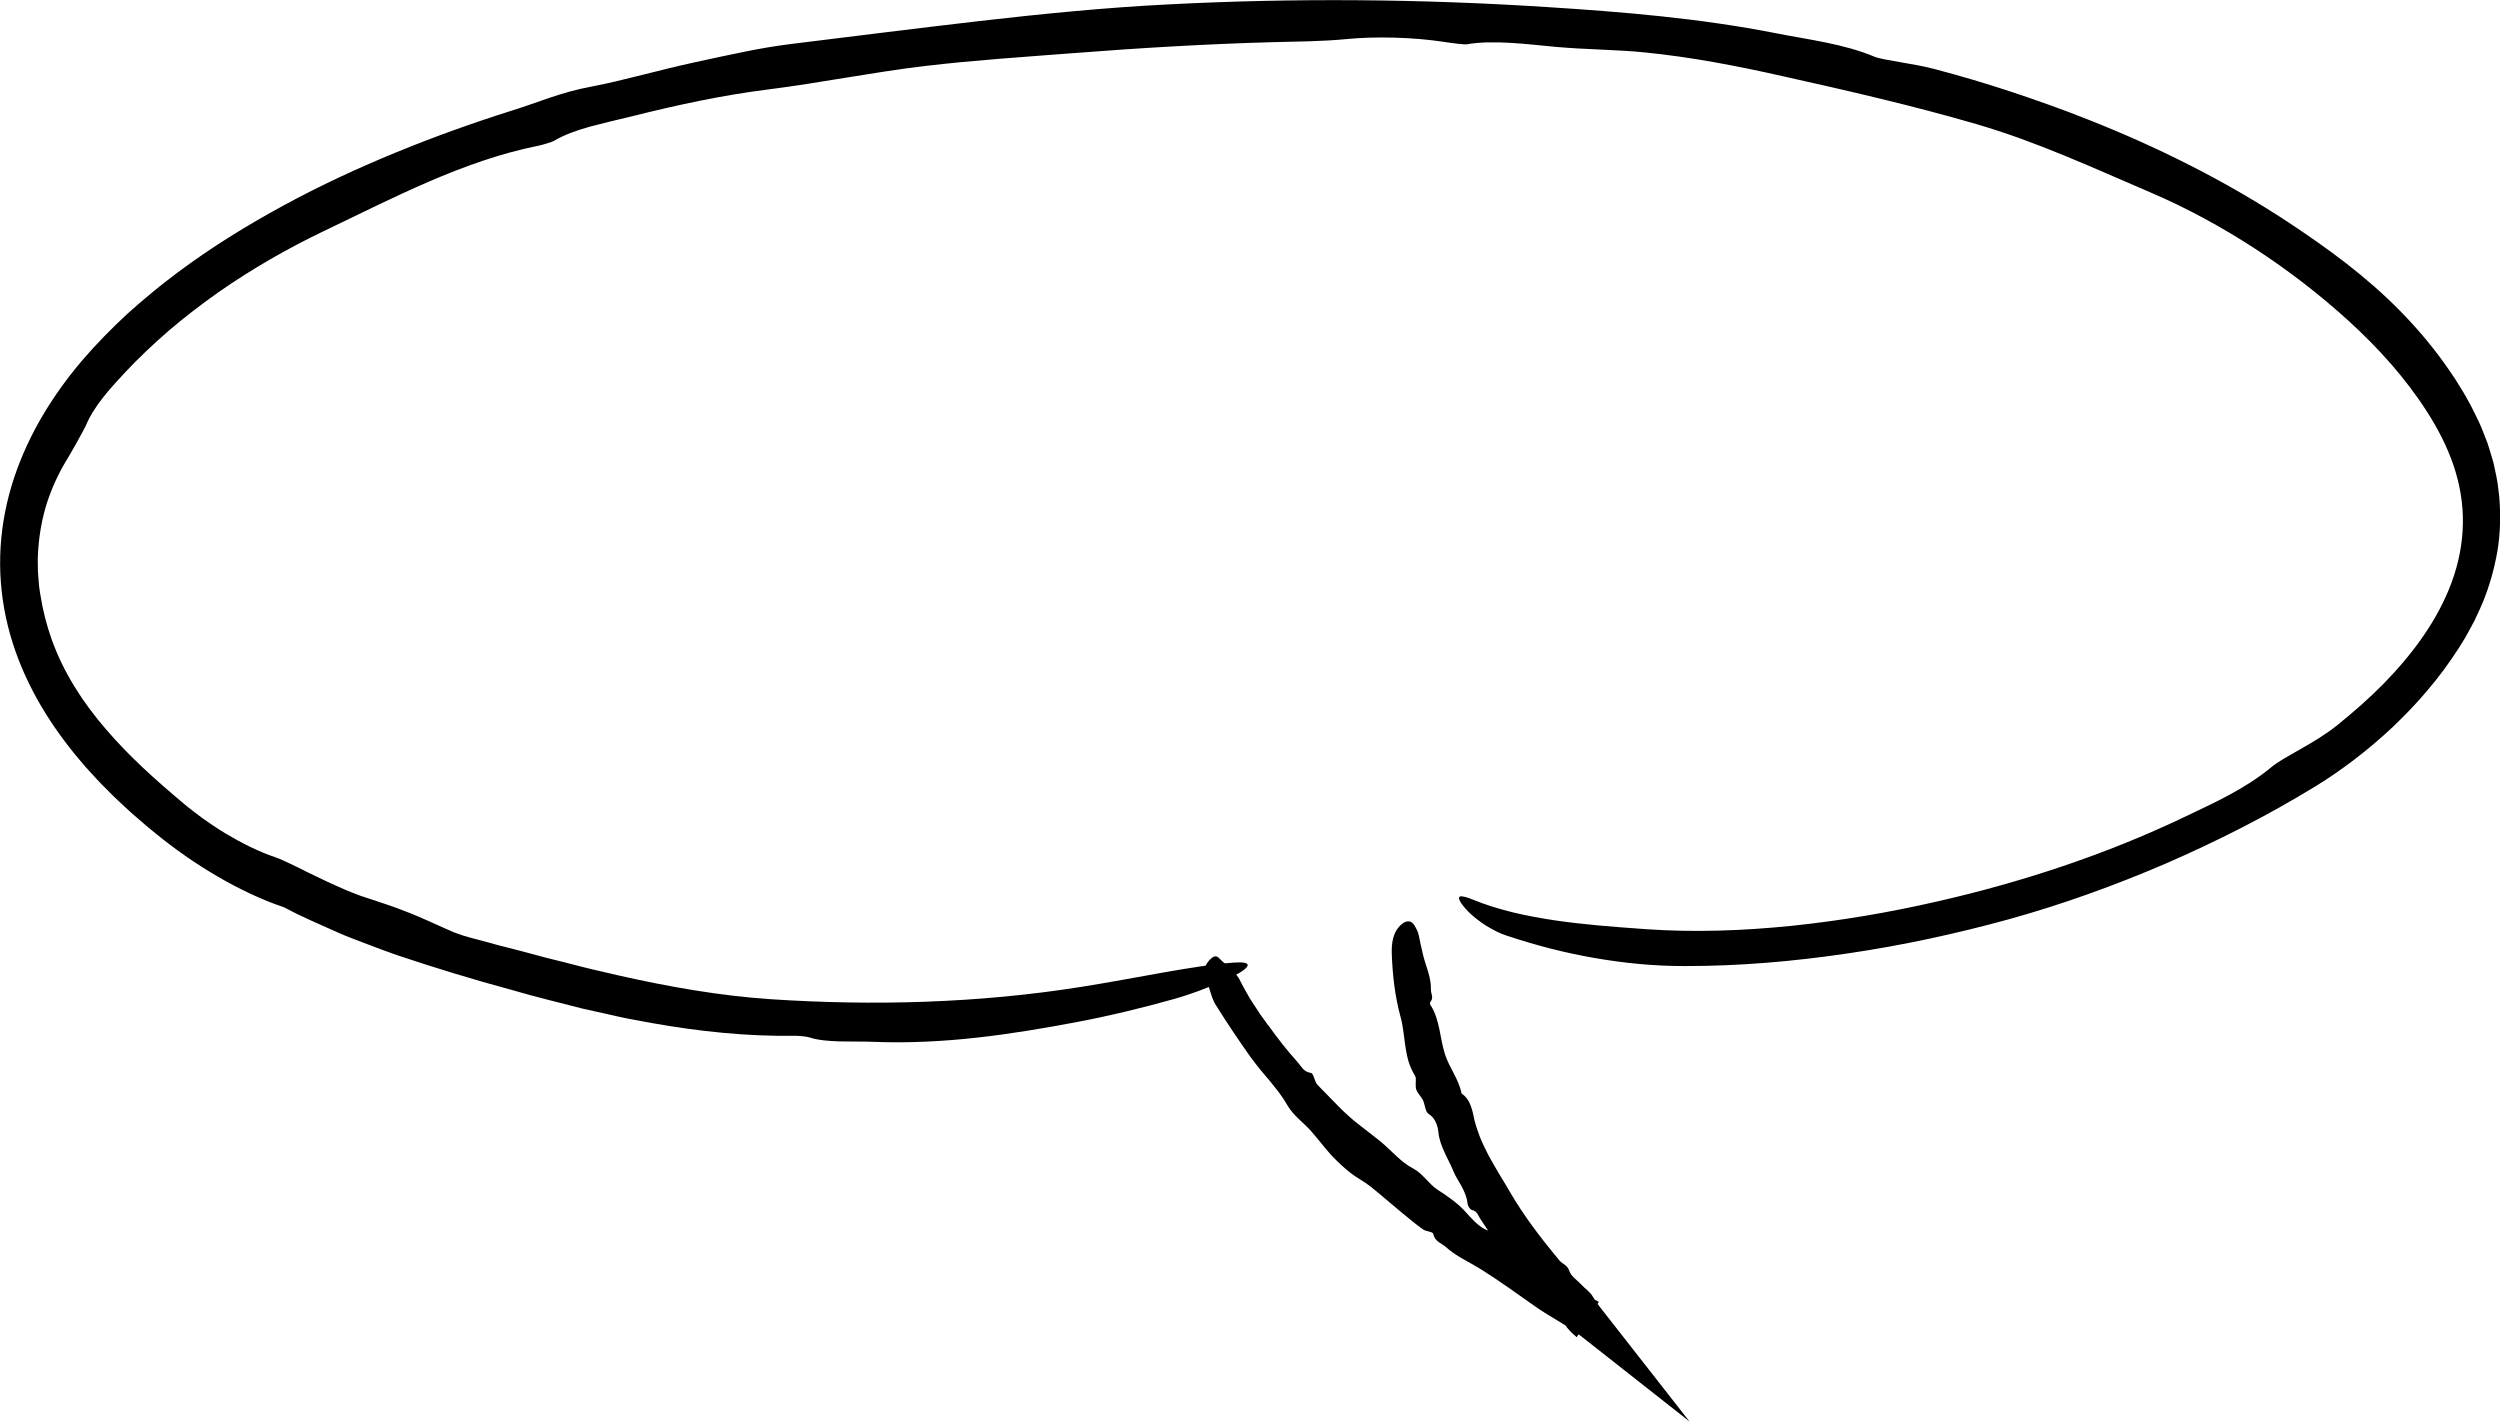 <svg width="911" height="518" viewBox="0 0 911 518" fill="none" xmlns="http://www.w3.org/2000/svg">
<g clip-path="url(#clip0_333_2448)">
<path d="M462.194 373.654C465.459 378.226 468.918 382.692 472.679 386.85C474.094 388.37 474.953 390.596 477.577 390.943C478.859 391.116 478.847 394.128 480.238 395.475C482.1 397.314 483.89 399.234 485.74 401.1C487.554 402.993 489.404 404.872 491.364 406.605C493.25 408.311 495.234 409.884 497.253 411.417C499.249 412.963 501.256 414.496 503.227 416.096C505.162 417.695 506.952 419.548 508.839 421.254C510.713 422.974 512.624 424.6 514.801 425.706C518.526 427.639 520.558 431.385 523.896 433.571C527.463 435.863 531.067 438.343 533.969 441.515C536.074 443.848 538.13 446.247 540.742 447.74C542.387 448.66 544.358 448.78 545.966 450.046C547.466 451.219 548.784 453.245 551.179 452.405C551.384 452.339 551.88 453.152 552.098 453.645C553.102 455.991 555.206 457.364 557.08 457.524C558.907 457.684 560.067 458.603 561.362 459.443C564.953 461.709 568.533 464.015 571.992 466.495C574.592 468.361 576.878 470.747 579.478 472.586C580.469 473.293 581.594 473.879 582.622 474.399L574.568 487.289C572.863 485.796 571.157 484.303 570.093 482.37C569.67 481.597 569.21 480.891 568.739 480.224C568.279 479.531 567.783 478.878 567.275 478.251C566.259 476.998 565.171 475.852 564.071 474.679C562.801 473.373 562.087 471.027 559.668 471.4C559.439 471.44 559.003 470.893 558.919 470.533C558.532 469.054 557.866 467.868 557.08 466.828C556.306 465.761 555.375 464.868 554.384 464.002C553.404 463.136 552.364 462.309 551.396 461.416C550.453 460.496 549.594 459.47 548.917 458.284C548.216 457.057 547.466 455.871 546.68 454.711C545.918 453.525 545.132 452.365 544.31 451.206L541.83 447.767C541.044 446.594 540.258 445.407 539.472 444.234C538.662 442.955 538.239 441.275 536.376 440.915C535.711 440.795 534.852 439.436 534.768 438.556C534.647 437.356 534.356 436.263 533.957 435.237C533.57 434.197 533.111 433.211 532.591 432.264C531.551 430.358 530.293 428.559 529.507 426.519C528.576 424.2 527.33 422.081 526.338 419.801C525.31 417.535 524.403 415.202 524.149 412.537C524.029 411.417 523.775 410.164 523.218 408.991C522.686 407.805 521.876 406.712 520.57 405.912C519.36 405.179 519.288 402.539 518.514 400.887C517.873 399.527 516.579 398.487 516.095 397.061C515.684 395.848 515.986 394.355 515.926 393.009C515.902 392.609 515.769 392.156 515.551 391.836C514.547 390.263 513.834 388.557 513.277 386.81C512.757 385.051 512.431 383.225 512.128 381.399C511.862 379.559 511.669 377.706 511.391 375.867C511.149 374.027 510.834 372.201 510.326 370.428C508.367 363.23 507.472 355.633 507.182 348.048C507.001 343.876 507.436 339.397 511.028 336.571C512.661 335.292 514.366 335.478 515.357 337.105C516.095 338.318 516.821 339.677 517.051 341.037C517.438 343.223 517.97 345.396 518.453 347.488C519.421 351.887 521.586 355.953 521.428 360.645C521.392 362.111 522.565 363.564 521.247 365.057C521.066 365.27 521.054 365.87 521.211 366.123C524.742 371.561 524.621 378.106 526.52 384.065C528.104 389.13 531.575 393.169 532.579 398.447C534.006 399.394 534.937 400.673 535.578 402.086C536.219 403.512 536.642 405.045 536.932 406.525C537.416 409.151 538.275 411.603 539.182 414.043C540.125 416.455 541.274 418.761 542.435 421.054C543.693 423.293 544.938 425.533 546.257 427.719C547.611 429.878 548.869 432.104 550.187 434.29C555.399 443.274 561.712 451.419 568.231 459.297C569.355 460.63 571.133 460.91 571.847 463.109C572.548 465.148 574.713 466.455 576.212 468.081C577.579 469.6 579.405 470.72 580.421 472.48C581.231 473.852 582.126 475.145 583.082 476.372L615.662 518L576.382 487.089C571 482.863 565.098 480.037 559.632 476.212C552.956 471.52 546.353 466.708 539.472 462.416C535.276 459.803 530.692 457.844 526.907 454.445C525.31 452.992 522.904 452.565 522.275 449.619C522.106 448.78 519.711 448.806 518.586 448.02C515.781 446.06 513.168 443.768 510.484 441.608C506.783 438.569 503.179 435.37 499.43 432.371C497.132 430.571 494.508 429.252 492.174 427.452C489.755 425.56 487.482 423.4 485.317 421.147C482.644 418.202 480.225 414.989 477.601 411.99C474.832 408.964 471.325 406.472 469.232 402.939C468.277 401.273 467.249 399.687 466.136 398.207C465.58 397.461 465.012 396.741 464.431 396.035C463.863 395.301 463.294 394.582 462.702 393.875L459.146 389.663C457.997 388.21 456.848 386.757 455.748 385.264C451.467 379.213 447.295 373.041 443.279 366.603C442.07 364.843 441.453 362.751 440.837 360.725C440.534 359.711 440.232 358.698 439.893 357.712C439.591 356.686 439.276 355.673 438.841 354.7C438.031 352.82 441.199 348.421 442.953 348.488C443.279 348.488 443.691 348.635 443.92 348.861C445.347 350.314 446.895 351.554 448.286 352.9C449.786 354.206 451.104 355.619 451.999 357.565C452.688 358.992 453.499 360.351 454.26 361.738L455.434 363.804C455.845 364.483 456.292 365.137 456.728 365.803L459.34 369.775L462.133 373.641L462.194 373.654Z" fill="black"/>
<path d="M705.893 328.507C736.756 321.456 767.196 311.472 796.027 297.703C806.73 292.571 817.904 287.652 827.676 279.561C832.489 275.549 843.144 271.163 851.815 264.165C857.644 259.46 863.292 254.501 868.564 249.17C873.801 243.798 878.699 238.079 882.956 231.921C887.213 225.763 890.829 219.165 893.38 212.193C895.944 205.235 897.396 197.904 897.48 190.56C897.577 183.415 896.344 176.297 894.046 169.526C891.736 162.741 888.446 156.356 884.48 150.144C876.607 137.801 866.738 126.898 855.999 117.074C834.666 97.613 809.342 81.177 784.042 70.3C762.141 60.916 742.476 51.772 720.575 45.334C697.379 38.563 673.035 32.977 649.936 27.832C633.09 24.033 616.292 20.781 599.24 19.088C588.597 18.035 578.572 18.115 566.974 17.089C556.235 16.089 543.984 14.463 534.515 16.142C533.716 16.289 528.891 15.702 526.448 15.303C514.826 13.476 500.519 13.25 490.772 14.236C481.254 15.143 472.861 15.116 464.033 15.356C439.761 16.022 415.453 17.475 391.242 19.355C373.077 20.768 355.033 21.914 336.893 24.073C317.99 26.326 298.036 30.325 280.67 32.498C263.17 34.67 246.674 38.269 229.913 42.468C225.136 43.601 219.96 44.828 215.013 46.134C210.091 47.52 205.459 49.173 201.843 51.346C201.166 51.759 197.647 52.812 195.99 53.145C182.252 55.904 169.094 60.663 156.226 66.208C143.347 71.767 130.769 78.098 117.95 84.23C104.744 90.561 91.767 97.999 79.468 106.583C73.349 110.915 67.374 115.488 61.654 120.366C55.97 125.298 50.48 130.443 45.376 135.922C39.958 141.747 34.141 148.118 31.251 155.17C30.066 157.556 26.063 164.74 23.983 168.139C21.189 172.791 18.891 177.857 17.138 183.162C15.444 188.493 14.404 194.079 13.969 199.704C13.909 201.117 13.751 202.53 13.763 203.929L13.812 208.168L14.138 212.393C14.199 213.806 14.513 215.193 14.682 216.592C15.565 222.164 16.92 227.642 18.806 232.934C23.112 245.024 30.199 256.048 38.652 265.778C47.045 275.616 56.756 284.266 66.794 292.704C68.91 294.503 71.341 296.303 73.869 298.222C76.469 300.035 79.226 301.928 82.129 303.688C87.958 307.167 94.246 310.352 100.487 312.445C101.914 312.925 103.643 313.738 105.602 314.671C107.574 315.578 109.75 316.657 112.012 317.817C116.571 320.07 121.59 322.429 125.932 324.282C127.722 325.028 129.511 325.748 131.301 326.401C133.115 327.001 134.917 327.601 136.719 328.187C140.323 329.374 143.891 330.56 147.446 331.986C153.529 334.239 159.443 337.211 165.562 339.797C167.389 340.504 169.686 341.25 171.561 341.73L178.333 343.53L181.707 344.476L185.094 345.316C189.605 346.449 194.103 347.688 198.59 348.901C203.101 349.994 207.612 351.141 212.111 352.314C216.61 353.473 221.157 354.42 225.68 355.513C243.808 359.592 262.191 362.857 280.827 364.11C318.269 366.59 356.436 365.563 393.721 359.658C414.304 356.419 435.141 351.767 449.642 350.768C452.919 350.541 454.673 350.808 454.66 351.701C454.636 352.594 452.738 354.153 448.565 356.139C442.446 359.045 435.25 361.924 427.897 364.017C416.142 367.323 404.278 370.189 392.644 372.388C368.457 376.96 344.064 380.639 318.486 379.653C310.565 379.306 301.217 380.119 294.747 377.973C293.852 377.68 290.611 377.387 289.05 377.44C272.071 377.68 254.777 375.867 237.604 372.815L231.17 371.628C229.018 371.242 226.877 370.829 224.749 370.322L211.942 367.456C203.464 365.257 194.974 363.231 186.63 360.778C172.335 356.926 158.391 352.647 144.483 347.995C141.025 346.795 137.59 345.462 134.143 344.169C130.709 342.836 127.226 341.61 123.827 340.117C120.429 338.638 117.019 337.118 113.608 335.559C111.915 334.772 110.21 333.986 108.505 333.186C106.812 332.359 105.119 331.466 103.425 330.587C87.583 325.308 70.241 314.844 56.672 303.661C53.636 301.275 50.734 298.662 47.783 296.13C44.917 293.45 42.002 290.878 39.257 288.025C36.439 285.293 33.778 282.32 31.106 279.388L27.236 274.802C25.954 273.27 24.756 271.617 23.523 270.044C18.673 263.579 14.259 256.621 10.583 249.103C6.906 241.598 3.992 233.534 2.178 225.096C0.364 216.659 -0.326 207.875 0.231 199.184C0.763 190.493 2.516 181.949 5.213 173.884C10.631 157.716 19.556 143.6 29.812 131.496C35.06 125.378 40.648 119.686 46.44 114.328C52.306 109.076 58.316 104.064 64.532 99.439C76.953 90.135 90.026 82.11 103.365 74.846C116.716 67.594 130.418 61.249 144.302 55.544C158.185 49.853 172.262 44.801 186.46 40.322C196.147 37.336 204.226 33.604 215.884 31.485C226.792 29.405 240.628 25.406 253.253 22.687C256.144 22.061 259.07 21.421 262.009 20.781C264.948 20.141 267.887 19.555 270.813 18.955C276.667 17.729 282.459 16.769 287.974 16.062C310.855 13.25 333.724 10.357 356.714 7.691C379.692 5.052 402.742 2.759 425.793 1.6C471.652 -0.773 517.789 -0.386 563.539 2.559C591.439 4.346 619.315 6.625 647.179 12.117C659.03 14.463 671.741 15.916 683.024 20.648C686.205 21.981 697.512 23.14 705.071 25.193C714.456 27.659 723.804 30.432 733.08 33.511C742.355 36.59 751.583 39.869 760.714 43.495C786.074 53.505 810.842 65.808 834.158 81.191C848.332 90.601 862.215 100.678 874.66 113.355C881.154 119.98 887.273 127.231 892.703 135.215L894.723 138.214C895.376 139.227 896.005 140.281 896.646 141.307C897.952 143.346 899.113 145.519 900.298 147.652C901.471 149.824 902.523 152.17 903.624 154.423C904.664 156.729 905.523 159.168 906.466 161.541C906.998 163.087 907.433 164.674 907.917 166.246L908.619 168.606L909.139 171.045C909.465 172.671 909.864 174.284 910.106 175.924L910.723 180.896C911.279 187.56 911.158 194.332 910.046 200.877C908.909 207.408 907.119 213.726 904.664 219.645C904.083 221.138 903.358 222.537 902.717 223.99L901.713 226.15C901.362 226.856 900.975 227.536 900.6 228.216C899.851 229.589 899.125 230.975 898.351 232.334L895.908 236.267C892.449 241.625 888.688 246.77 884.601 251.516C880.586 256.354 876.232 260.766 871.818 265.019C862.893 273.376 853.411 280.601 843.869 286.466C826.092 297.356 807.794 306.593 789.134 314.711C770.449 322.736 751.402 329.614 732.003 334.985C712.714 340.291 693.159 344.516 673.422 347.409C653.697 350.341 633.791 352.061 613.837 352.034C602.493 352.034 591.645 350.941 580.954 349.075C570.263 347.222 559.73 344.516 548.991 340.93C546.463 340.157 543.875 338.731 541.456 337.278C539.062 335.732 536.897 333.999 535.216 332.386C531.914 329.014 530.536 326.428 532.737 326.628C533.583 326.708 535.192 327.174 536.716 327.827C546.536 331.813 556.464 333.852 566.732 335.399C577.024 336.918 587.763 337.731 599.723 338.584C617.38 339.824 635.242 339.171 653.008 337.358C670.773 335.505 688.466 332.506 705.966 328.481L705.893 328.507Z" fill="black"/>
</g>
<defs>
<clipPath id="clip0_333_2448">
<rect width="911" height="518" fill="white"/>
</clipPath>
</defs>
</svg>
